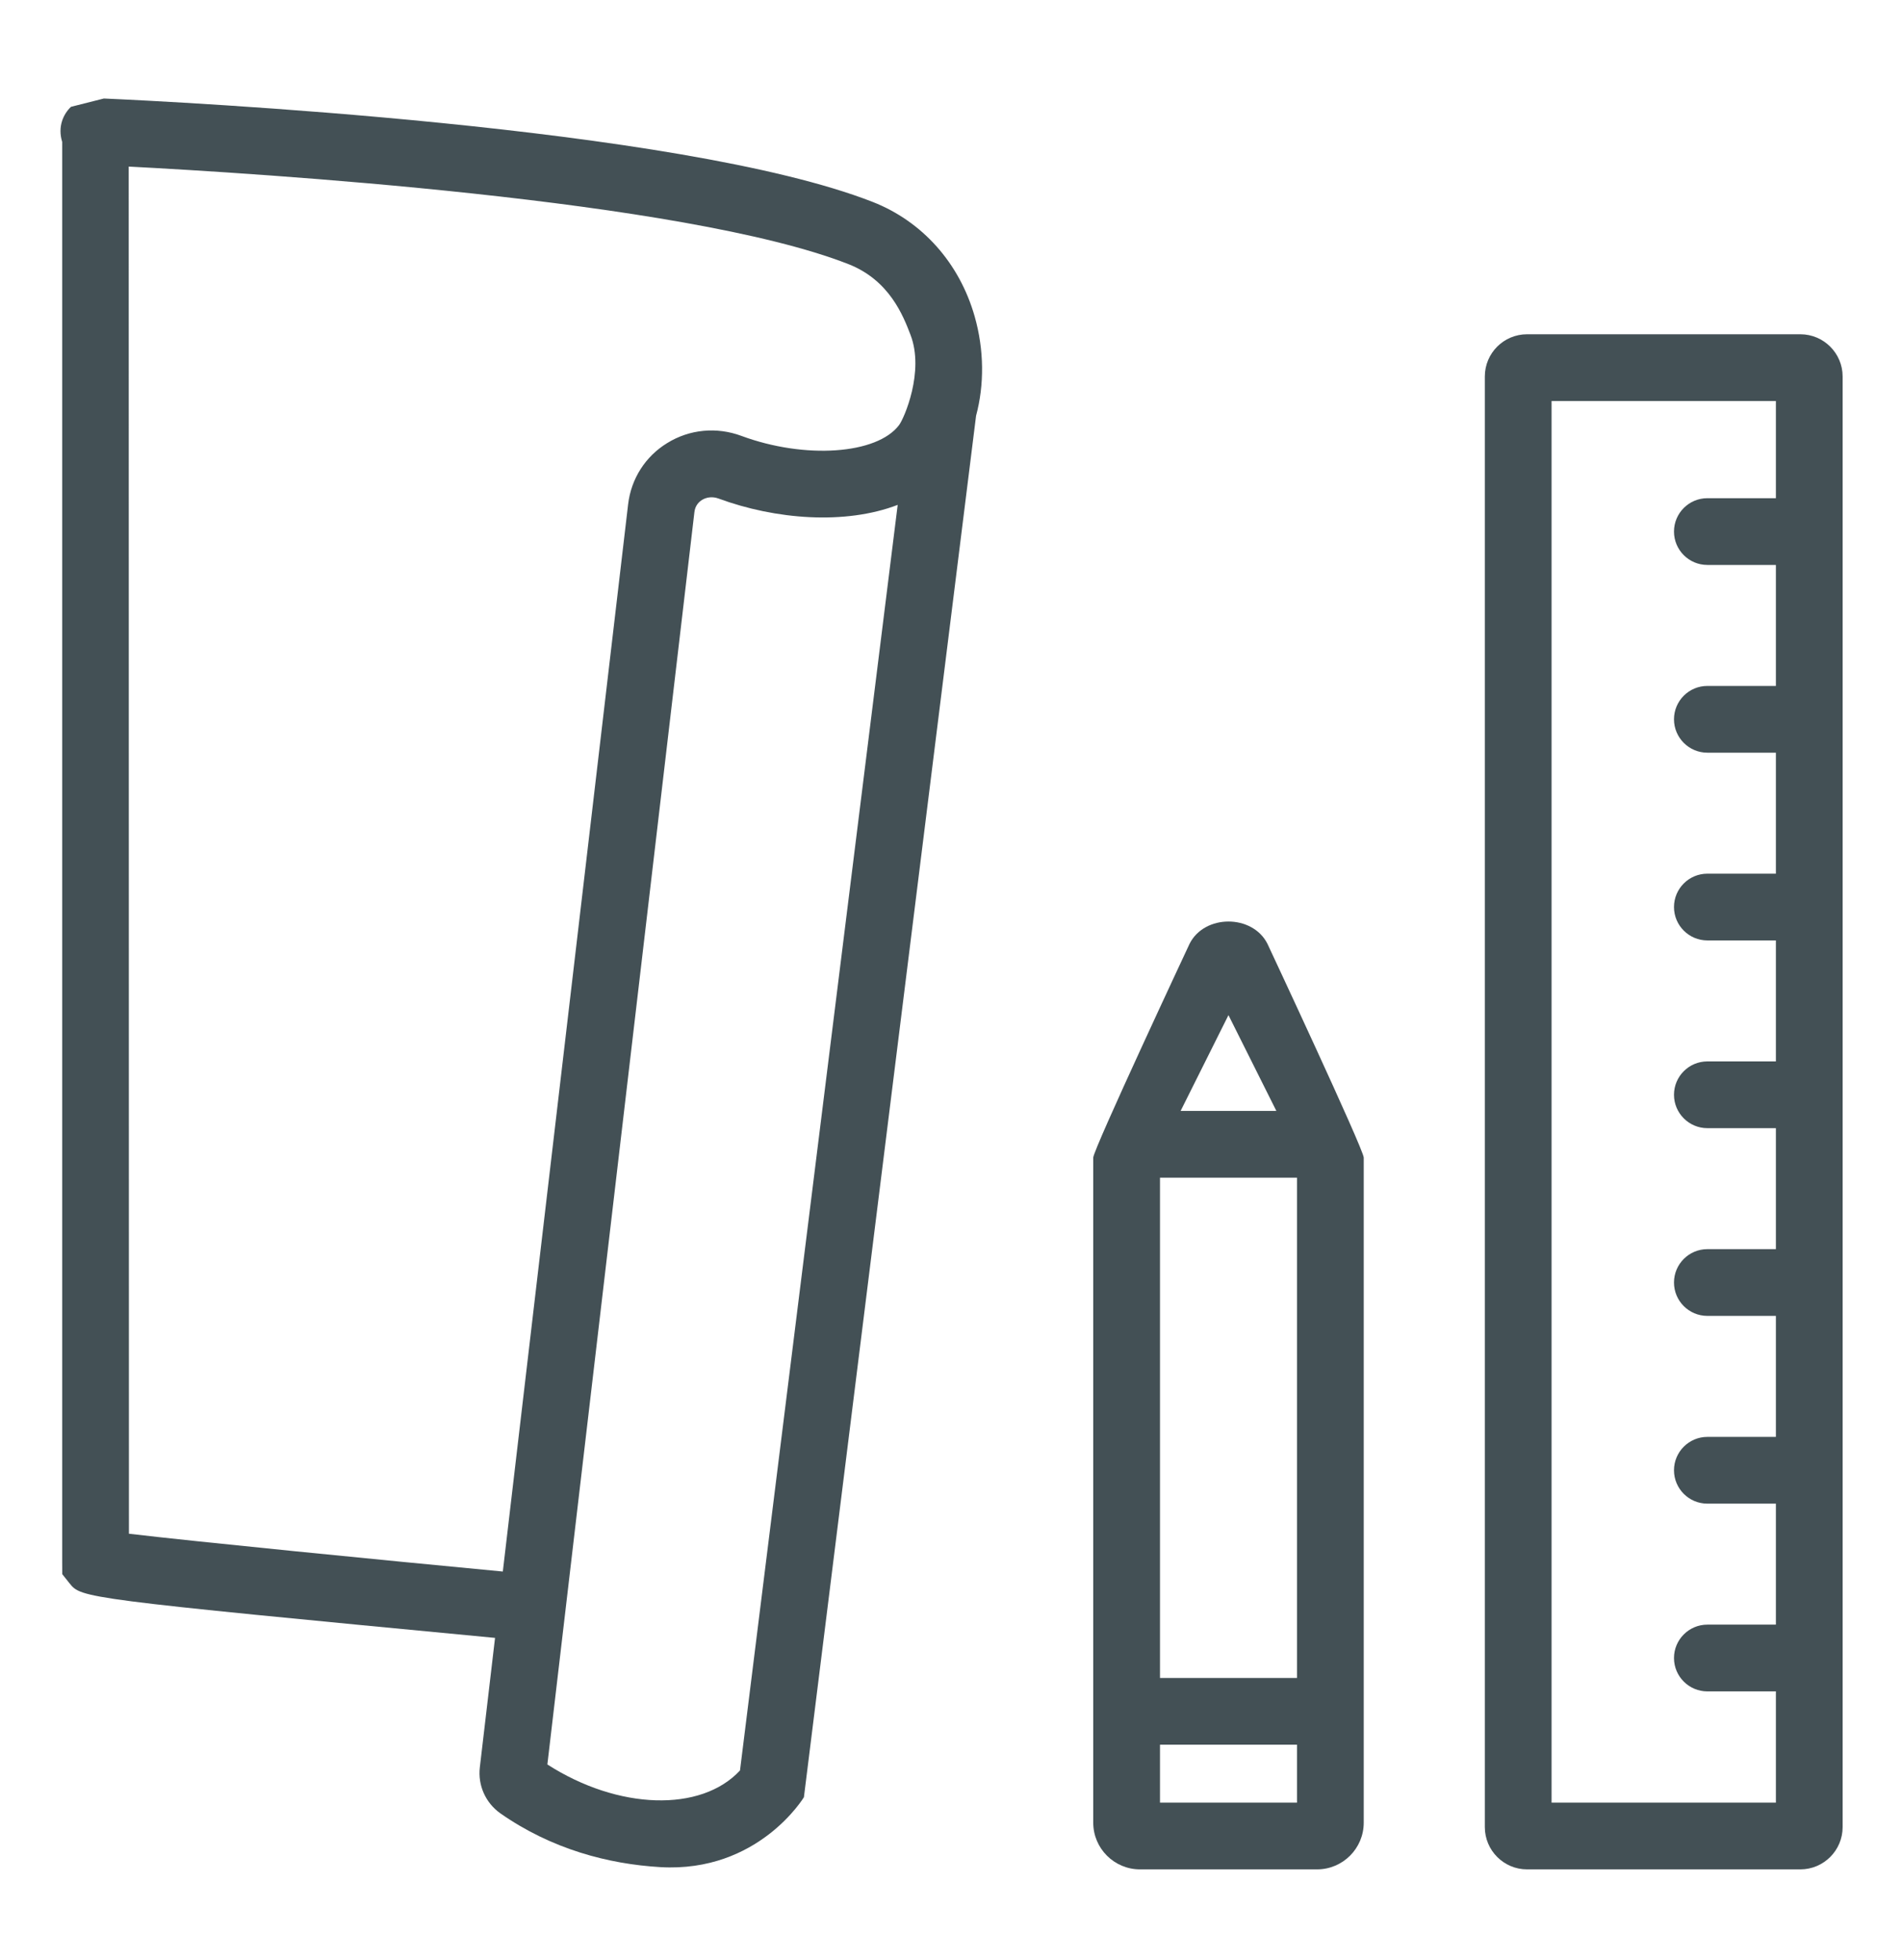 <?xml version="1.0" encoding="UTF-8"?> <svg xmlns="http://www.w3.org/2000/svg" width="33" height="34" viewBox="0 0 33 34" fill="none"><path d="M15.143 3.504C11.791 2.191 2.991 1.762 1.802 1.709L1.232 1.853C1.1 1.977 0.997 2.197 1.079 2.462V27.105L1.08 27.309L1.207 27.469C1.412 27.724 1.417 27.732 8.589 28.415L8.325 30.662C8.289 30.972 8.424 31.276 8.68 31.458C9.571 32.082 10.558 32.339 11.457 32.392C13.159 32.491 13.948 31.179 13.948 31.179L16.935 7.213C17.079 6.678 17.076 6.071 16.911 5.491C16.648 4.565 16.004 3.842 15.143 3.504ZM12.839 30.715C12.163 31.444 10.727 31.401 9.497 30.611L12.048 8.885C12.061 8.769 12.128 8.705 12.182 8.672C12.265 8.622 12.368 8.613 12.464 8.648C13.457 9.015 14.666 9.108 15.575 8.759L12.839 30.715ZM15.6 7.373C15.219 7.883 13.966 7.97 12.866 7.563C12.434 7.402 11.964 7.447 11.577 7.686C11.197 7.918 10.95 8.306 10.898 8.749L8.724 27.264C6.564 27.059 3.401 26.746 2.237 26.608L2.233 2.89C4.401 3.003 11.863 3.463 14.72 4.582C15.434 4.862 15.671 5.48 15.797 5.808C16.043 6.446 15.685 7.26 15.6 7.373Z" fill="#435055"></path><path d="M26.495 32.431H31.236C31.641 32.431 31.97 32.102 31.97 31.697V6.532C31.97 6.128 31.641 5.799 31.236 5.799H26.495C26.09 5.799 25.762 6.127 25.762 6.532V31.697C25.762 32.102 26.09 32.431 26.495 32.431ZM26.92 6.957H30.812V8.643H29.623C29.304 8.643 29.044 8.902 29.044 9.222C29.044 9.542 29.304 9.801 29.623 9.801H30.812V11.9H29.623C29.304 11.9 29.044 12.159 29.044 12.479C29.044 12.798 29.304 13.058 29.623 13.058H30.812V15.157H29.623C29.304 15.157 29.044 15.416 29.044 15.736C29.044 16.056 29.304 16.315 29.623 16.315H30.812V18.414H29.623C29.304 18.414 29.044 18.673 29.044 18.993C29.044 19.312 29.304 19.572 29.623 19.572H30.812V21.671H29.623C29.304 21.671 29.044 21.93 29.044 22.25C29.044 22.57 29.304 22.829 29.623 22.829H30.812V24.928H29.623C29.304 24.928 29.044 25.188 29.044 25.507C29.044 25.827 29.304 26.086 29.623 26.086H30.812V28.185H29.623C29.304 28.185 29.044 28.445 29.044 28.764C29.044 29.084 29.304 29.343 29.623 29.343H30.812V31.273H26.92V6.957Z" fill="#435055"></path><path d="M21.99 16.373C21.732 15.86 20.898 15.857 20.639 16.374C20.639 16.374 18.968 19.942 18.968 20.083V31.621C18.968 32.068 19.332 32.431 19.779 32.431H22.851C23.297 32.431 23.661 32.068 23.661 31.621V20.083C23.661 19.942 21.99 16.373 21.99 16.373ZM20.126 20.431H22.503V29.11H20.126V20.431ZM21.314 17.611L22.145 19.273H20.484L21.314 17.611ZM22.503 31.273H20.126V30.268H22.503V31.273Z" fill="#435055"></path></svg> 